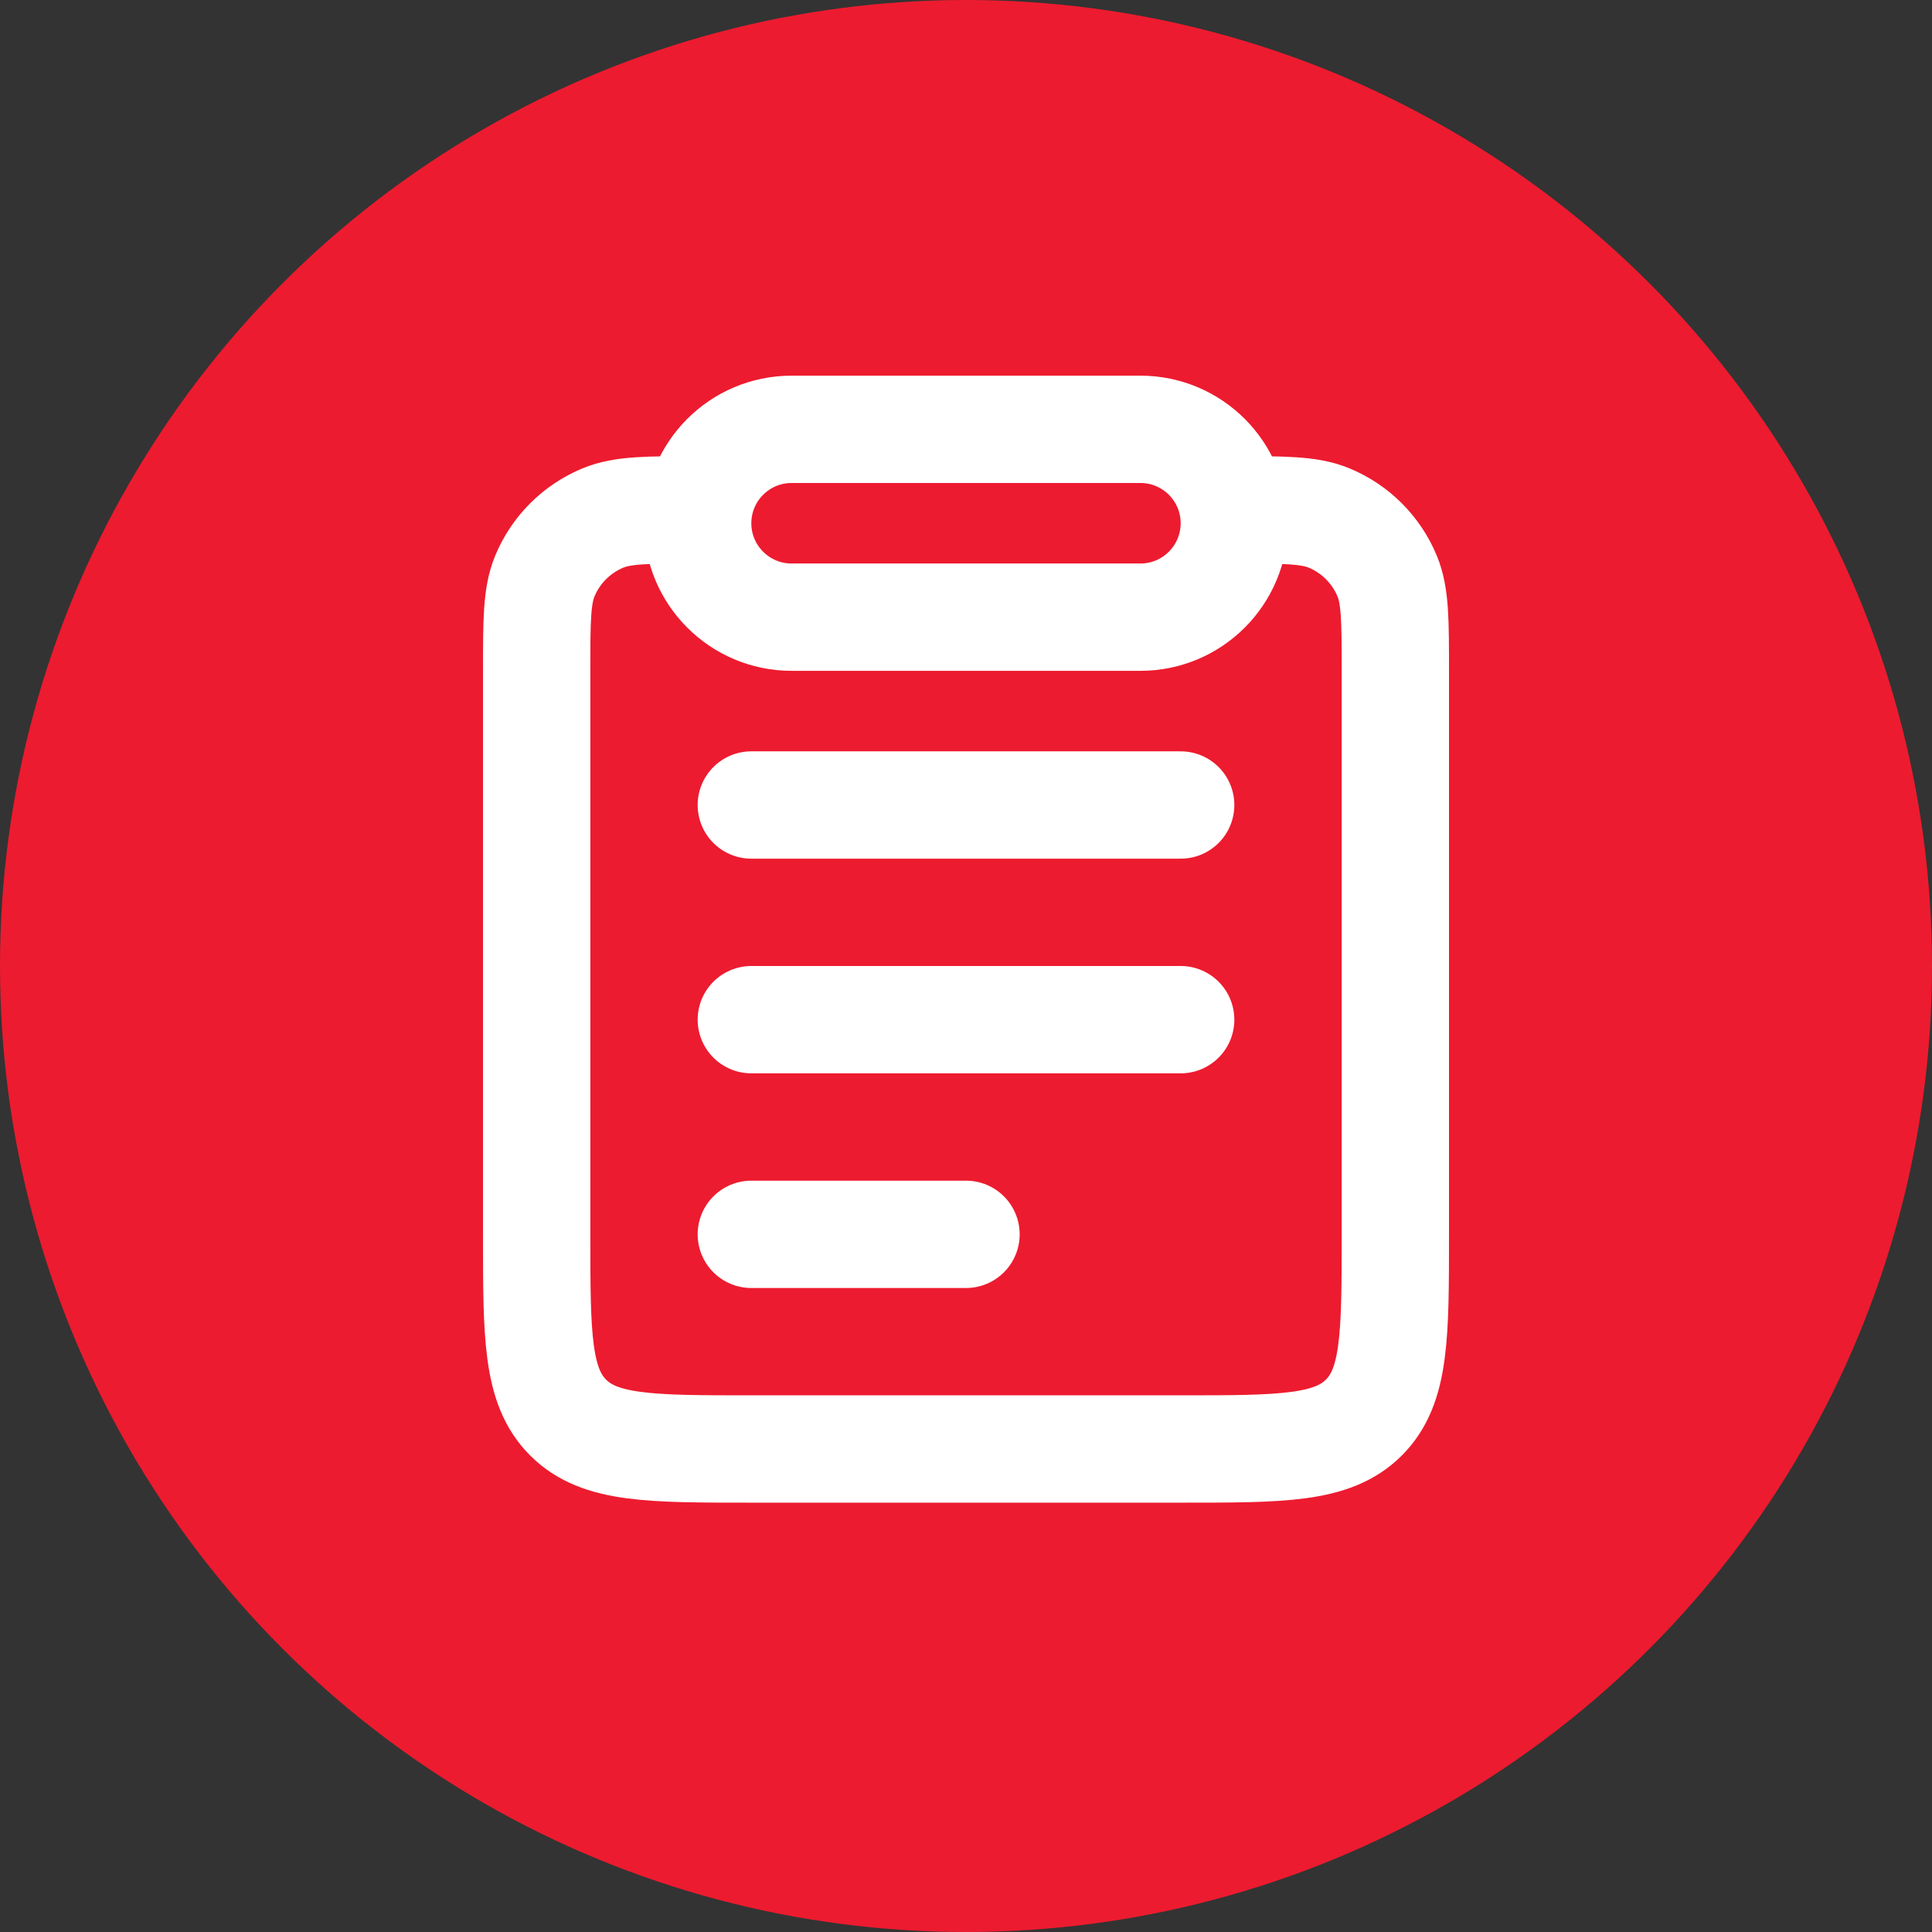 <?xml version="1.0" encoding="UTF-8"?>
<svg xmlns="http://www.w3.org/2000/svg" width="36" height="36" viewBox="0 0 36 36" fill="none">
  <rect x="0" y="0" width="36" height="36" fill="#333333" stroke="none"/>
  <circle cx="18" cy="18" r="18" fill="#ED1B2F"></circle>
  <g clip-path="url(#clip0_6838_54967)">
    <path d="M13 9.5C12.068 9.5 11.602 9.5 11.235 9.652C10.745 9.855 10.355 10.245 10.152 10.735C10 11.102 10 11.568 10 12.5V23C10 24.886 10 25.828 10.586 26.414C11.172 27 12.114 27 14 27H22C23.886 27 24.828 27 25.414 26.414C26 25.828 26 24.886 26 23V12.5C26 11.568 26 11.102 25.848 10.735C25.645 10.245 25.255 9.855 24.765 9.652C24.398 9.5 23.932 9.5 23 9.5" stroke="white" stroke-width="2"></path>
    <path d="M13 9.75C13 8.784 13.784 8 14.75 8H21.25C22.216 8 23 8.784 23 9.75C23 10.716 22.216 11.5 21.25 11.5H14.75C13.784 11.5 13 10.716 13 9.75Z" stroke="white" stroke-width="2"></path>
    <path d="M14 15H22" stroke="white" stroke-width="2" stroke-linecap="round" stroke-linejoin="round"></path>
    <path d="M14 19H22" stroke="white" stroke-width="2" stroke-linecap="round" stroke-linejoin="round"></path>
    <path d="M14 23H18" stroke="white" stroke-width="2" stroke-linecap="round" stroke-linejoin="round"></path>
  </g>
  <defs>
    <clipPath id="clip0_6838_54967">
      <rect width="24" height="24" fill="white" transform="translate(6 6)"></rect>
    </clipPath>
  </defs>
</svg>
